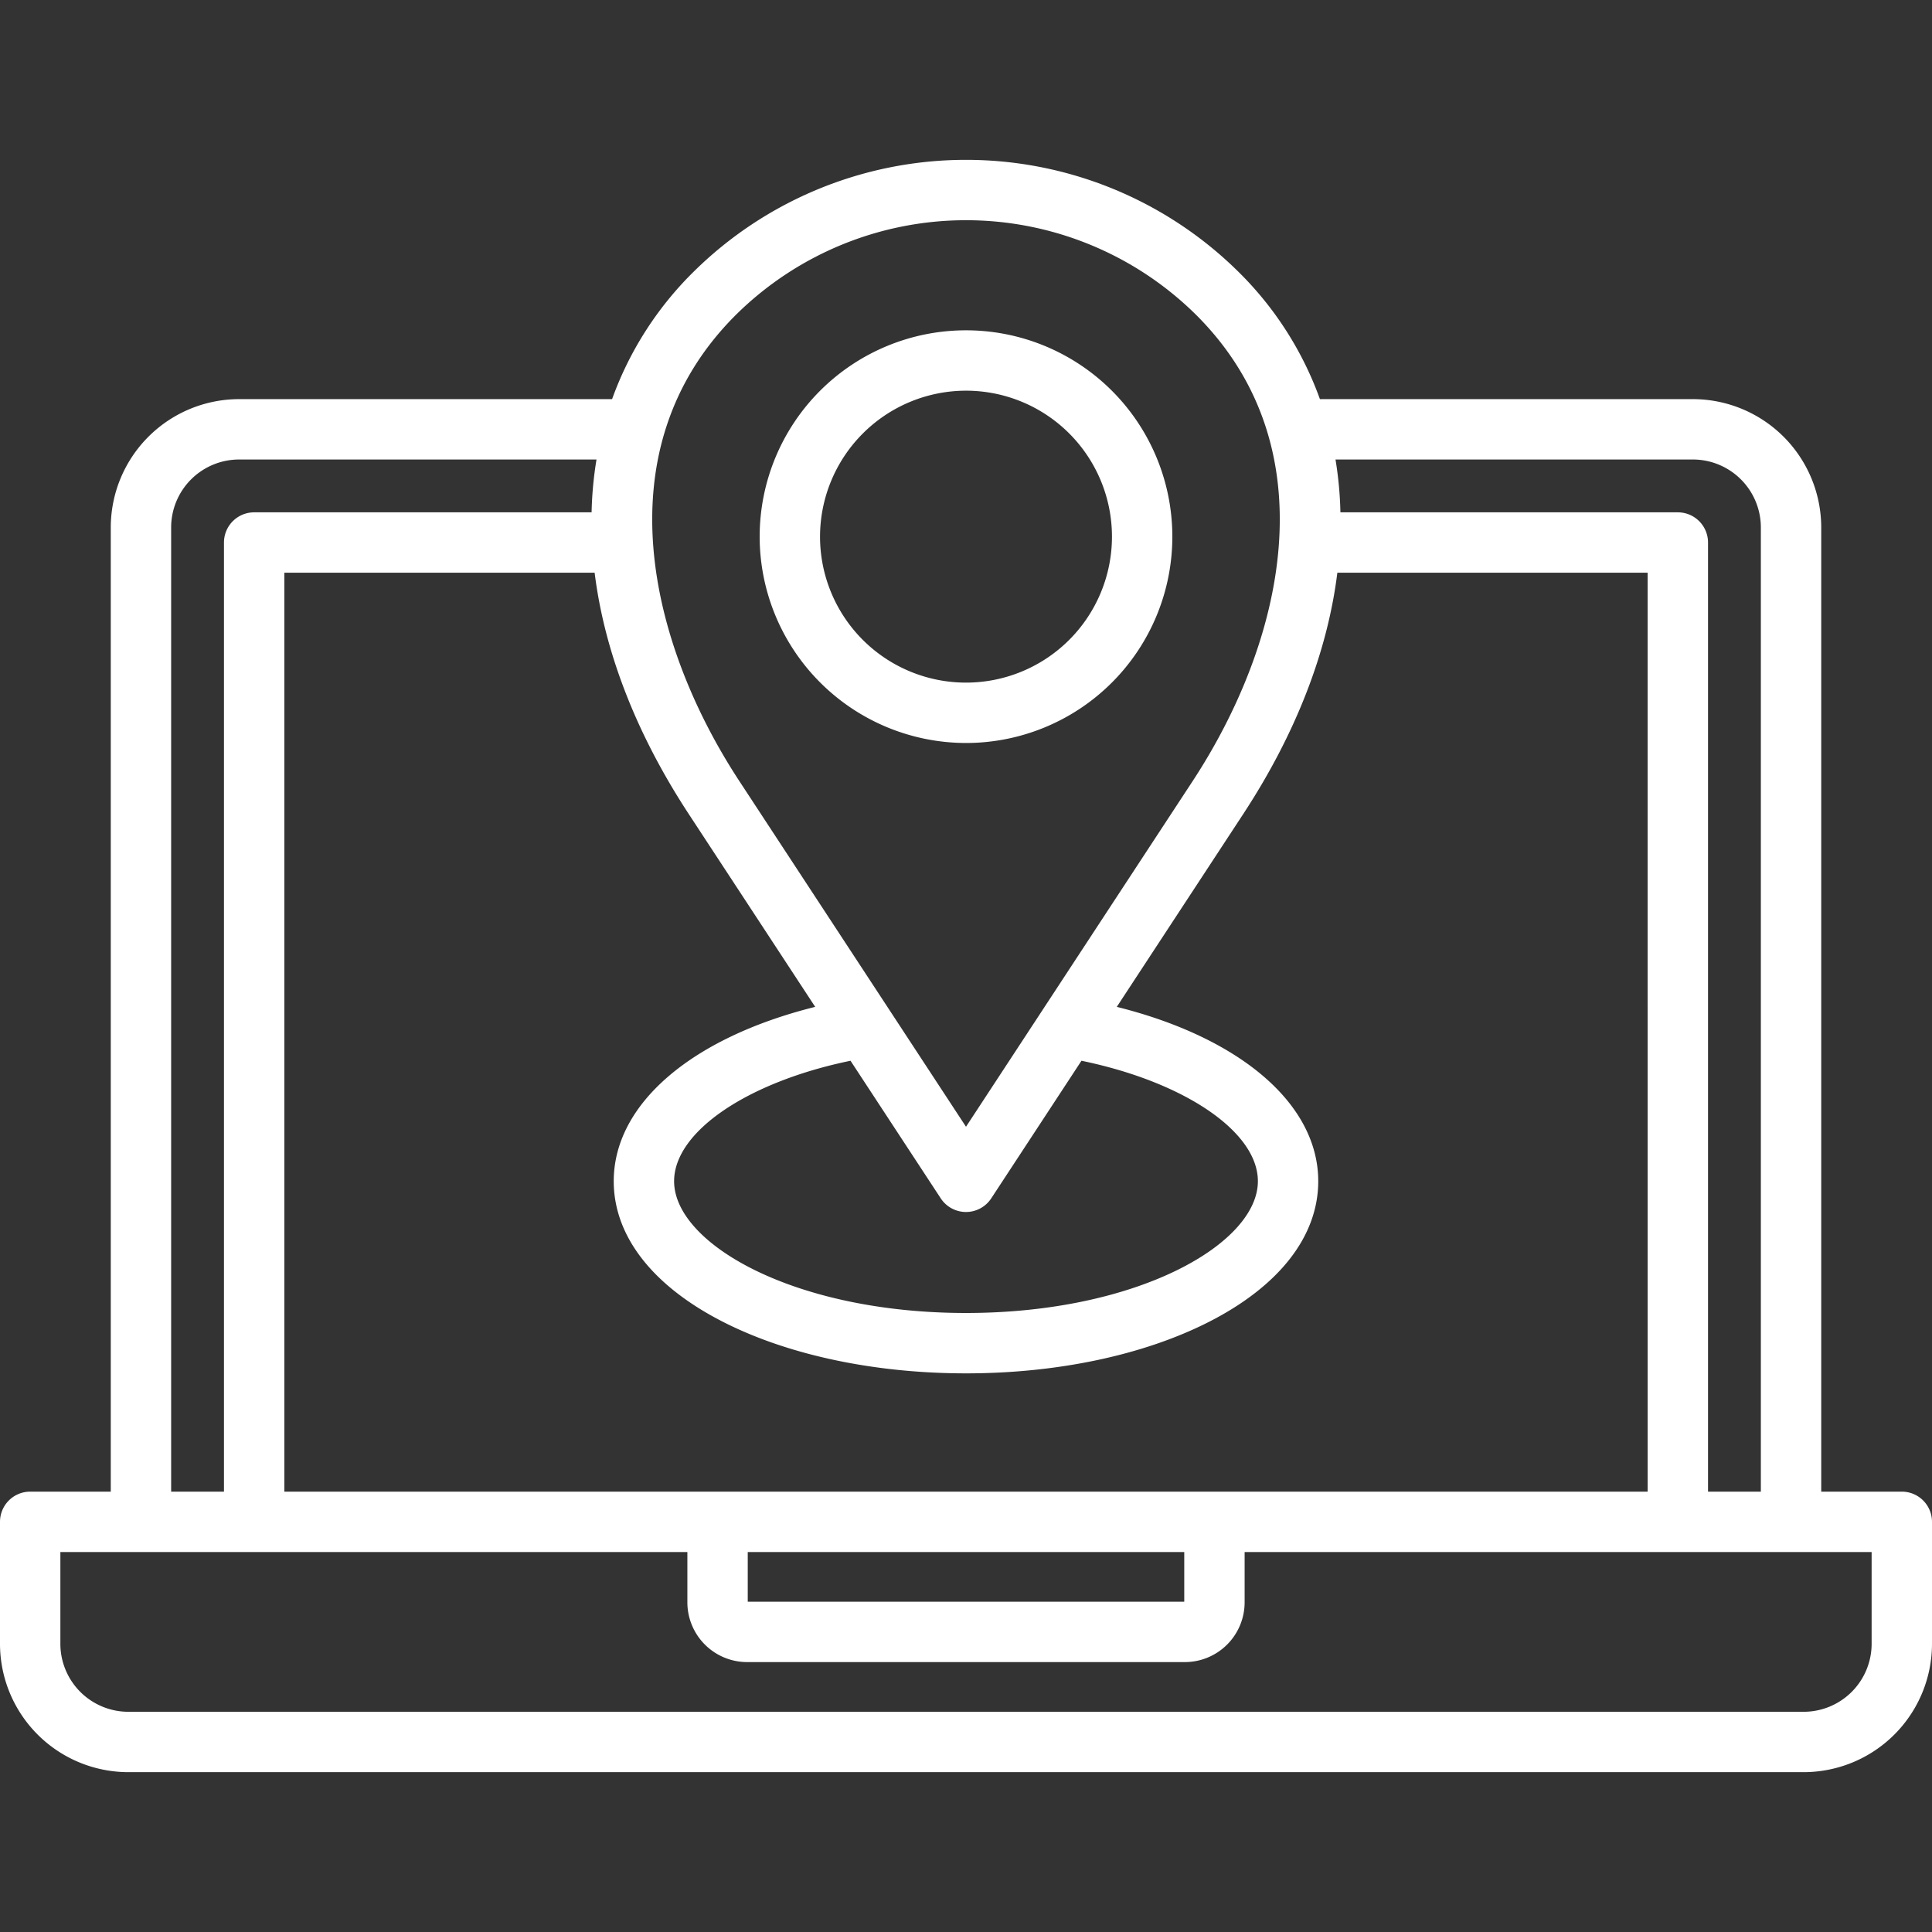 <svg xmlns="http://www.w3.org/2000/svg" xmlns:xlink="http://www.w3.org/1999/xlink" width="512" height="512" x="0" y="0" viewBox="0 0 512 512" style="enable-background:new 0 0 512 512" xml:space="preserve" class=""><rect x="0" y="0" width="512" height="512" fill="#333333" stroke="none"/><g><path d="M256 196.9a54.682 54.682 0 1 0-54.682-54.682A54.744 54.744 0 0 0 256 196.9Zm0-93.364a38.682 38.682 0 1 1-38.682 38.682A38.726 38.726 0 0 1 256 103.536ZM504 395.3h-21.355V139.774a34.038 34.038 0 0 0-34-34h-98.853a90.24 90.24 0 0 0-21.385-33.537 102.677 102.677 0 0 0-144.813 0 90.255 90.255 0 0 0-21.386 33.537H63.355a34.038 34.038 0 0 0-34 34V395.3H8a8 8 0 0 0-8 8v32.34a34.038 34.038 0 0 0 34 34h444a34.038 34.038 0 0 0 34-34V403.3a8 8 0 0 0-8-8Zm-55.355-273.526a18.021 18.021 0 0 1 18 18V395.3h-14V143.774a8 8 0 0 0-8-8h-89.421a99.152 99.152 0 0 0-1.3-14ZM198.161 411.3h115.678v13.17H198.161Zm-122.806-16V151.774h82.229c2.561 20.7 10.88 42.51 24.977 64.007l33.473 51.048c-32.753 8.17-53.388 25.732-53.388 46.2 0 14.646 10.443 27.963 29.405 37.5 17.216 8.658 39.927 13.425 63.949 13.425s46.734-4.767 63.949-13.425c18.963-9.536 29.4-22.853 29.4-37.5 0-20.46-20.639-38.029-53.388-46.2l33.474-51.049c14.1-21.5 22.416-43.307 24.977-64.007h82.228V395.3ZM286.6 281.111c27.278 5.622 46.752 18.791 46.752 31.919 0 16.519-31.768 34.924-77.354 34.924s-77.354-18.405-77.354-34.924c0-13.135 19.467-26.294 46.753-31.919l23.912 36.466a8 8 0 0 0 13.379 0ZM194.907 83.552a86.672 86.672 0 0 1 122.186 0c35.589 35.589 22.8 87.108-1.033 123.456L256 298.6l-60.06-91.594c-23.834-36.347-36.621-87.866-1.033-123.454ZM45.355 139.774a18.021 18.021 0 0 1 18-18h94.724a99.152 99.152 0 0 0-1.3 14H67.355a8 8 0 0 0-8 8V395.3h-14ZM496 435.64a18.021 18.021 0 0 1-18 18H34a18.021 18.021 0 0 1-18-18V411.3h166.161v13.341a15.847 15.847 0 0 0 15.829 15.829h116.02a15.847 15.847 0 0 0 15.829-15.829V411.3H496Z" fill="#ffffff" opacity="1" data-original="#000000" class=""></path></g></svg>